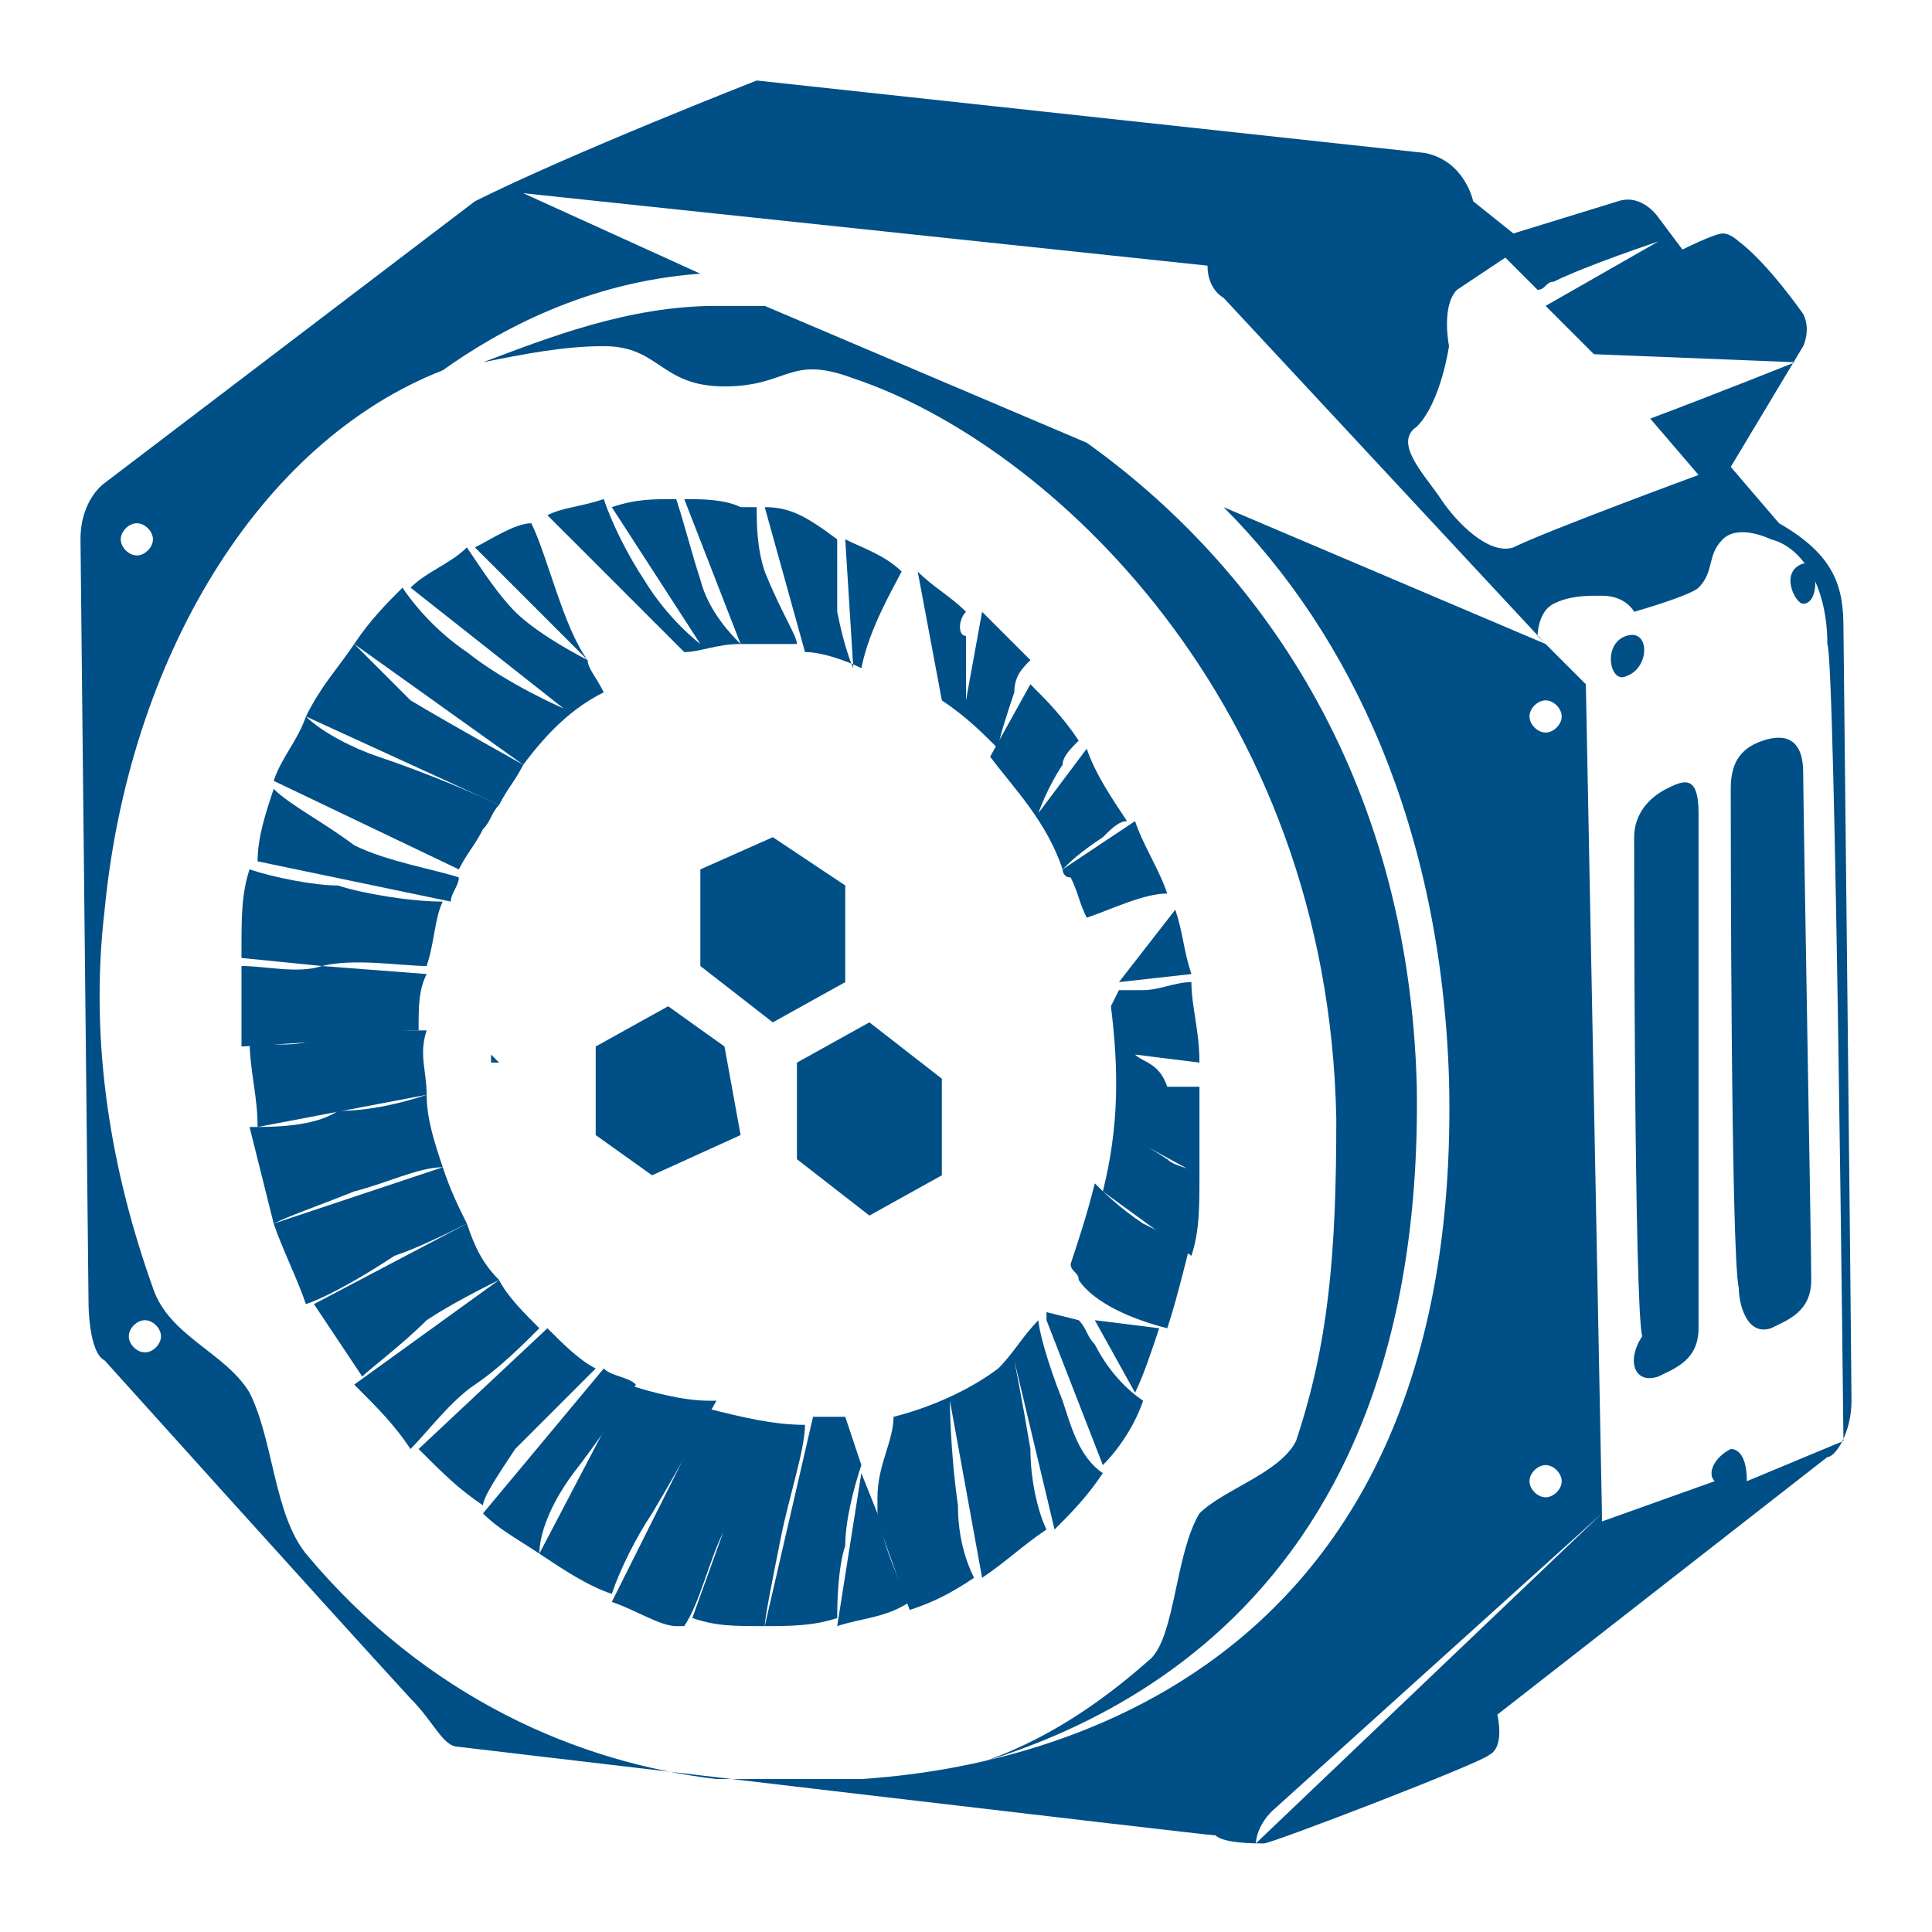 <?xml version="1.0" encoding="utf-8"?>
<!-- Generator: Adobe Illustrator 27.0.0, SVG Export Plug-In . SVG Version: 6.00 Build 0)  -->
<svg version="1.1" id="Layer_1" xmlns="http://www.w3.org/2000/svg" xmlns:xlink="http://www.w3.org/1999/xlink" x="0px" y="0px"
	 viewBox="0 0 24 24" style="enable-background:new 0 0 24 24;" xml:space="preserve">
<style type="text/css">
	.st0{display:none;}
	.st1{display:inline;}
	.st2{fill:none;stroke:#000000;stroke-width:1.467;stroke-linecap:round;stroke-miterlimit:10;}
	.st3{fill:none;stroke:#000000;stroke-width:0.88;stroke-linecap:round;stroke-miterlimit:10;}
	.st4{fill:#004F87;}
</style>
<g id="Ebene_2_00000067227435242012534430000016873002932614140345_" class="st0">
	<g class="st1">
		<g>
			<path d="M11.8,4.4c0,1.2-0.6,2-2,2c-1.3,0-2-0.7-2-2V3.8c0-1.3,0.7-2,2-2s2,0.7,2,2V4.4z M10.7,4.4V3.8c0-0.7-0.3-1-0.8-1
				C9.3,2.7,9,3.1,9,3.8v0.7c0,0.7,0.2,1.1,0.8,1.1C10.4,5.5,10.7,5.1,10.7,4.4z M15.8,1.8L10.7,11H9.2l5.2-9.2L15.8,1.8L15.8,1.8z
				 M17.2,9.1c0,1.2-0.6,2-2,2c-1.3,0-1.9-0.7-1.9-2V8.4c0-1.3,0.7-2,1.9-2c1.3,0,2,0.7,2,2V9.1z M16.1,9.1V8.5c0-0.7-0.3-1-0.8-1
				s-0.8,0.3-0.8,1v0.7c0,0.7,0.2,1.1,0.8,1.1C15.8,10.2,16.1,9.8,16.1,9.1z"/>
		</g>
		<polyline class="st2" points="1.7,5 5.3,5 8,16.4 19,16.4 		"/>
		<path class="st3" d="M18.3,6.3h2.9c0,0,0.7-0.1,1,0.2c0.3,0.3-0.1,1.1-0.1,1.1l-2.4,5.9H7.4"/>
		<circle cx="16.9" cy="20.3" r="2"/>
		<circle cx="10" cy="20.3" r="2"/>
	</g>
</g>
<g id="Ebene_3">
</g>
<g>
	<polygon class="st4" points="6.1,13.1 6.1,13.2 6.2,13.2 	"/>
	<path class="st4" d="M6.7,19.3c0-0.2,0.1-0.6,0.5-1.1c0.3-0.4,0.5-0.7,0.7-1c-0.1-0.1-0.3-0.1-0.4-0.2L6,18.8
		C6.2,19,6.4,19.1,6.7,19.3z"/>
	<path class="st4" d="M13.2,10.8c0,0,0,0.1,0.1,0.1c0.1,0.2,0.1,0.3,0.2,0.5c0.3-0.1,0.7-0.3,1-0.3c-0.1-0.3-0.3-0.6-0.4-0.9
		L13.2,10.8z"/>
	<path class="st4" d="M5.6,11.2c0-0.1,0.1-0.2,0.1-0.3c-0.3-0.1-0.9-0.2-1.3-0.4C4,10.2,3.6,10,3.4,9.8c-0.1,0.3-0.2,0.6-0.2,0.9
		L5.6,11.2z"/>
	<path class="st4" d="M5.7,10.8c0.1-0.2,0.2-0.3,0.3-0.5c0.1-0.1,0.1-0.2,0.2-0.3C6,9.9,5.3,9.6,4.7,9.4C4.4,9.3,4,9.1,3.8,8.9
		C3.7,9.2,3.5,9.4,3.4,9.7L5.7,10.8z"/>
	<path class="st4" d="M14.2,15.2c-0.3-0.2-0.5-0.4-0.6-0.5c-0.1,0.4-0.2,0.7-0.3,1c0,0.1,0.1,0.1,0.1,0.2c0.2,0.3,0.7,0.5,1.1,0.6
		c0.1-0.3,0.2-0.7,0.3-1.1C14.6,15.4,14.4,15.3,14.2,15.2z"/>
	<path class="st4" d="M14.1,13.1l-0.3,0C13.8,13.1,13.9,13.1,14.1,13.1l0.8,0.1c0-0.4-0.1-0.7-0.1-1c-0.2,0-0.4,0.1-0.6,0.1
		c-0.1,0-0.2,0-0.3,0l-0.1,0.2c0.1,0.8,0.1,1.5-0.1,2.3l1.1,0.8c0.1-0.3,0.1-0.6,0.1-1c-0.1-0.1-0.3-0.1-0.4-0.2
		c-0.3-0.2-0.7-0.4-0.7-0.4l1.1,0.6c0-0.2,0-0.4,0-0.6c0-0.2,0-0.3,0-0.5c-0.1,0-0.3,0-0.4,0C14.4,13.2,14.2,13.2,14.1,13.1z"/>
	<path class="st4" d="M13.9,12.2l0.9-0.1c-0.1-0.3-0.1-0.5-0.2-0.8L13.9,12.2z"/>
	<path class="st4" d="M13.6,16.4l0.5,0.9c0.1-0.2,0.2-0.5,0.3-0.8L13.6,16.4z"/>
	<path class="st4" d="M6.2,10c0.1-0.2,0.2-0.3,0.3-0.5c0,0-0.9-0.5-1.4-0.8C4.9,8.5,4.6,8.2,4.4,8C4.2,8.3,4,8.5,3.8,8.9L6.2,10z"/>
	<path class="st4" d="M13.6,16.7c-0.1-0.1-0.1-0.2-0.2-0.3L13,16.3c0,0,0,0,0,0.1l0.7,1.8c0.2-0.2,0.4-0.5,0.5-0.8
		C13.9,17.2,13.7,16.9,13.6,16.7z"/>
	<path class="st4" d="M12,7.6c-0.2-0.2-0.4-0.3-0.6-0.5l0.3,1.6c0.3,0.2,0.5,0.4,0.7,0.6c0-0.1,0.1-0.4,0.2-0.7
		c0-0.2,0.1-0.3,0.2-0.4c-0.2-0.2-0.4-0.4-0.6-0.6l-0.2,1.1c0,0,0-0.4,0-0.8C11.9,7.9,11.9,7.7,12,7.6z"/>
	<path class="st4" d="M10,8.1c0.2,0,0.5,0.1,0.7,0.2c0.1-0.5,0.4-1,0.5-1.2c-0.2-0.2-0.5-0.3-0.7-0.4l0.1,1.6c0,0-0.1-0.2-0.2-0.7
		c0-0.2,0-0.6,0-0.9C10,6.4,9.8,6.3,9.5,6.3L10,8.1z"/>
	<path class="st4" d="M3.1,14c0.1,0.4,0.2,0.8,0.3,1.2c0.2-0.1,0.5-0.2,1-0.4c0.4-0.1,0.8-0.3,1.1-0.3c-0.1-0.3-0.2-0.6-0.2-0.9
		c-0.3,0.1-0.7,0.2-1.1,0.2C3.9,14,3.4,14,3.1,14z"/>
	<path class="st4" d="M8.5,8.1C8.7,8.1,8.9,8,9.2,8C9.1,7.9,8.8,7.6,8.7,7.2c-0.1-0.3-0.2-0.7-0.3-1c-0.3,0-0.5,0-0.8,0.1L8.7,8
		c0,0-0.4-0.3-0.7-0.8C7.8,6.9,7.6,6.5,7.5,6.2C7.2,6.3,7,6.3,6.8,6.4L8.5,8.1z"/>
	<path class="st4" d="M12.3,9.4c0.3,0.4,0.7,0.8,0.9,1.4c0.1-0.1,0.2-0.2,0.5-0.4c0.1-0.1,0.2-0.2,0.3-0.2c-0.2-0.3-0.4-0.6-0.5-0.9
		l-0.6,0.8c0,0,0.1-0.3,0.3-0.6c0-0.1,0.1-0.2,0.2-0.3c-0.2-0.3-0.4-0.5-0.6-0.7L12.3,9.4z"/>
	<path class="st4" d="M10.4,20.2c0.3-0.1,0.6-0.1,0.9-0.3c-0.1-0.2-0.3-0.6-0.4-1.1l-0.2-0.5L10.4,20.2z"/>
	<path class="st4" d="M5.1,18c0.2-0.2,0.5-0.6,0.8-0.8c0.3-0.2,0.6-0.5,0.8-0.7c-0.2-0.2-0.4-0.4-0.5-0.6l-1.8,1.3
		C4.7,17.5,4.9,17.7,5.1,18z"/>
	<path class="st4" d="M6.7,19.3c0.3,0.2,0.6,0.4,0.9,0.5c0.1-0.3,0.3-0.7,0.5-1c0.3-0.5,0.8-1.4,0.8-1.4c0,0,0,0-0.1,0
		c-0.3,0-0.7-0.1-1-0.2L6.7,19.3z"/>
	<path class="st4" d="M13.2,17.4c-0.2-0.5-0.3-0.9-0.3-1c-0.2,0.2-0.3,0.4-0.5,0.6c-0.4,0.3-0.9,0.5-1.3,0.6c0,0.3-0.2,0.6-0.2,1
		c0,0.1,0,0.2,0,0.3l0.4,1.1c0.3-0.1,0.5-0.2,0.8-0.4c-0.1-0.2-0.2-0.5-0.2-0.9c-0.1-0.7-0.1-1.3-0.1-1.3l0.4,2.2
		c0.3-0.2,0.5-0.4,0.8-0.6c-0.1-0.2-0.2-0.6-0.2-1c-0.1-0.6-0.2-1.1-0.2-1.1l0.5,2.1c0.2-0.2,0.4-0.4,0.6-0.7
		C13.4,18.1,13.3,17.7,13.2,17.4z"/>
	<path class="st4" d="M20.7,9.8c-0.2,0.1-0.4,0.3-0.4,0.6s0,5.8,0.1,6.2c-0.2,0.3-0.1,0.6,0.2,0.5c0.2-0.1,0.5-0.2,0.5-0.6
		s0-5.9,0-6.4S20.9,9.7,20.7,9.8z"/>
	<path class="st4" d="M9.7,19.1C9.8,18.6,10,18,10,17.7c-0.4,0-0.8-0.1-1.2-0.2l-1.2,2.4c0.3,0.1,0.6,0.3,0.8,0.3c0,0,0.1,0,0.1,0
		C8.7,19.9,8.8,19.4,9,19c0.2-0.5,0.5-1.4,0.5-1.4l-0.9,2.5c0.3,0.1,0.5,0.1,0.9,0.1C9.5,20.1,9.6,19.6,9.7,19.1z"/>
	<path class="st4" d="M21.9,9.2c-0.3,0.1-0.4,0.3-0.4,0.6s0,5.8,0.1,6.2c0,0.2,0.1,0.6,0.4,0.5c0.2-0.1,0.5-0.2,0.5-0.6
		s-0.1-5.9-0.1-6.3S22.2,9.1,21.9,9.2z"/>
	<path class="st4" d="M17.6,13.5c-0.1-3.9-2-6.5-4.1-8l-4-1.7c-0.2,0-0.4,0-0.6,0c-1.1,0-2.1,0.4-2.9,0.7c0.5-0.1,1-0.2,1.5-0.2
		c0.7,0,0.7,0.5,1.5,0.5c0.8,0,0.8-0.4,1.6-0.1c2.4,0.8,5.9,4,6,9.2c0,1.7-0.1,2.8-0.5,4c-0.2,0.4-0.9,0.6-1.2,0.9
		c-0.3,0.5-0.3,1.5-0.6,1.8c-0.9,0.8-1.8,1.3-2.9,1.5C13.2,21.7,17.7,20.3,17.6,13.5z"/>
	<path class="st4" d="M6.4,18c0.4-0.4,0.8-0.8,1-1c-0.2-0.1-0.4-0.3-0.6-0.5L5.2,18c0.3,0.3,0.5,0.5,0.8,0.7C6,18.6,6.2,18.3,6.4,18
		z"/>
	<path class="st4" d="M10.5,19.2c0-0.3,0.1-0.7,0.2-1l-0.2-0.6c-0.1,0-0.2,0-0.4,0l-0.6,2.6c0.3,0,0.6,0,0.9-0.1
		C10.4,20,10.4,19.5,10.5,19.2z"/>
	<path class="st4" d="M22.4,7c-0.3,0.1-0.1,0.5,0,0.5C22.6,7.5,22.6,7,22.4,7z"/>
	<path class="st4" d="M20.2,7.9c-0.3,0.1-0.2,0.6,0,0.5C20.5,8.3,20.5,7.8,20.2,7.9z"/>
	<path class="st4" d="M8.5,6.2L9.2,8c0.2,0,0.5,0,0.7,0c0-0.1-0.2-0.4-0.4-0.9C9.4,6.8,9.4,6.5,9.4,6.3c-0.1,0-0.1,0-0.2,0
		C9,6.2,8.7,6.2,8.5,6.2z"/>
	<path class="st4" d="M5.3,16.4C5.6,16.2,6,16,6.2,15.9c-0.2-0.2-0.3-0.4-0.4-0.7l-1.9,1c0.2,0.3,0.4,0.6,0.6,0.9
		C4.6,17,5,16.7,5.3,16.4z"/>
	<path class="st4" d="M7.3,8.2C7,7.8,6.8,6.9,6.6,6.5C6.4,6.5,6.1,6.7,5.9,6.8L7.3,8.2z"/>
	<path class="st4" d="M5.8,6.8C5.6,7,5.3,7.1,5.1,7.3L7,8.8c0,0-0.7-0.3-1.2-0.7C5.5,7.9,5.2,7.6,5,7.3C4.8,7.5,4.6,7.7,4.4,8
		l2.1,1.5c0.3-0.4,0.6-0.7,1-0.9C7.4,8.4,7.3,8.3,7.3,8.2c0,0-0.6-0.3-0.9-0.6C6.2,7.4,6,7.1,5.8,6.8z"/>
	<path class="st4" d="M4.9,15.6c0.3-0.1,0.7-0.3,0.9-0.4c-0.1-0.2-0.2-0.4-0.3-0.7l-2.1,0.7c0.1,0.3,0.3,0.7,0.4,1
		C4.1,16.1,4.6,15.8,4.9,15.6z"/>
	<path class="st4" d="M23,17.4c0-0.4-0.1-9.6-0.1-9.6c0-0.5-0.1-0.9-0.8-1.3l-0.6-0.7l0.9-1.5c0,0,0.1-0.2,0-0.4
		C21.9,3.2,21.6,3,21.6,3s-0.1-0.1-0.2-0.1c-0.1,0-0.5,0.2-0.5,0.2l-0.3-0.4c0,0-0.2-0.3-0.5-0.2l-1.3,0.4l-0.5-0.4
		c0,0-0.1-0.5-0.6-0.6L9.4,1c0,0-2.3,0.9-3.5,1.5L1.3,6C1.3,6,1,6.2,1,6.7l0.1,9.5c0,0,0,0.6,0.2,0.7c0,0,2.7,3,3.8,4.2
		c0.3,0.3,0.4,0.6,0.6,0.6c0,0,9.3,1.1,9.4,1.1c0.1,0.1,0.5,0.1,0.6,0.1c0.1,0,2.7-1,2.8-1.1c0.2-0.1,0.1-0.5,0.1-0.5l4.1-3.2
		C22.8,18.1,23,17.8,23,17.4z M18.1,3.6c0.3-0.2,0.6-0.4,0.6-0.4l0.4,0.4c0.1,0,0.1-0.1,0.2-0.1C19.7,3.3,20.6,3,20.6,3l-1.4,0.8
		l0.6,0.6l2.5,0.1c0,0-1,0.4-1.8,0.7l0.6,0.7c0,0-1.9,0.7-2.3,0.9c-0.3,0.1-0.7-0.3-0.9-0.6c-0.2-0.3-0.6-0.7-0.3-0.9
		C17.9,5,18,4.3,18,4.3S17.9,3.8,18.1,3.6z M1.7,6.5c0.1,0,0.2,0.1,0.2,0.2S1.8,6.9,1.7,6.9c-0.1,0-0.2-0.1-0.2-0.2S1.6,6.5,1.7,6.5
		z M1.8,16.8c-0.1,0-0.2-0.1-0.2-0.2s0.1-0.2,0.2-0.2S2,16.5,2,16.6S1.9,16.8,1.8,16.8z M8.9,22.1c-1.7-0.2-3.6-1-5.1-2.8
		c-0.4-0.5-0.4-1.4-0.7-2c-0.3-0.5-1-0.7-1.2-1.3c-0.5-1.4-0.8-3-0.6-4.7c0.3-3.1,1.9-5.8,4.2-6.7c0.7-0.5,1.8-1.1,3.2-1.2l-2.2-1
		l8.5,0.9c0,0.3,0.2,0.4,0.2,0.4L19.2,8l-4-1.7c1.6,1.6,2.7,4,2.8,7.1c0.2,7.9-5.8,8.6-7.3,8.7C10.1,22.1,9.5,22.1,8.9,22.1z
		 M19.2,9.1C19.1,9.1,19,9,19,8.9s0.1-0.2,0.2-0.2s0.2,0.1,0.2,0.2S19.3,9.1,19.2,9.1z M19.4,18.4c0,0.1-0.1,0.2-0.2,0.2
		S19,18.5,19,18.4s0.1-0.2,0.2-0.2S19.4,18.3,19.4,18.4z M21.5,18c-0.2,0.1-0.3,0.3-0.2,0.4l-1.4,0.5l0-0.1l-4.3,4.1
		c0,0,0-0.2,0.2-0.4l4.1-3.7L19.7,8.5l-0.6-0.6c0,0,0-0.3,0.2-0.4c0.2-0.1,0.4-0.1,0.6-0.1c0.3,0,0.4,0.2,0.4,0.2s0.7-0.2,0.8-0.3
		c0.2-0.2,0.1-0.4,0.3-0.6c0.2-0.2,0.6,0,0.6,0c0.4,0.1,0.7,0.6,0.7,1.3c0.1,0.2,0.2,9.9,0.2,9.9l-1.2,0.5
		C21.7,18.1,21.6,18,21.5,18z"/>
	<path class="st4" d="M5.2,12.8c0-0.3,0-0.5,0.1-0.7l-1.3-0.1c0,0,0,0,0,0c-0.3,0.1-0.7,0-1,0c0,0.3,0,0.7,0,1l1.6-0.1
		C4.8,12.8,5.1,12.8,5.2,12.8C5.2,12.8,5.2,12.8,5.2,12.8z"/>
	<path class="st4" d="M5.3,12c0.1-0.3,0.1-0.6,0.2-0.8c-0.4,0-1-0.1-1.3-0.2c-0.3,0-0.8-0.1-1.1-0.2c-0.1,0.3-0.1,0.6-0.1,1
		c0,0,0,0.1,0,0.1l1,0.1C4.4,11.9,5,12,5.3,12z"/>
	<path class="st4" d="M5.3,13.6c0-0.3-0.1-0.5,0-0.8l-0.7,0c-0.2,0-0.4,0-0.6,0.1c-0.3,0.1-0.7,0.1-0.9,0c0,0.4,0.1,0.7,0.1,1.1
		L5.3,13.6z"/>
	<polygon class="st4" points="10.8,12.7 9.9,13.2 9.9,14.4 10.8,15.1 11.7,14.6 11.7,13.4 	"/>
	<polygon class="st4" points="9.6,10.4 8.7,10.8 8.7,12 9.6,12.7 10.5,12.2 10.5,11 	"/>
	<polygon class="st4" points="8.3,12.5 7.4,13 7.4,14.1 8.1,14.6 9.2,14.1 9,13 	"/>
</g>
</svg>
